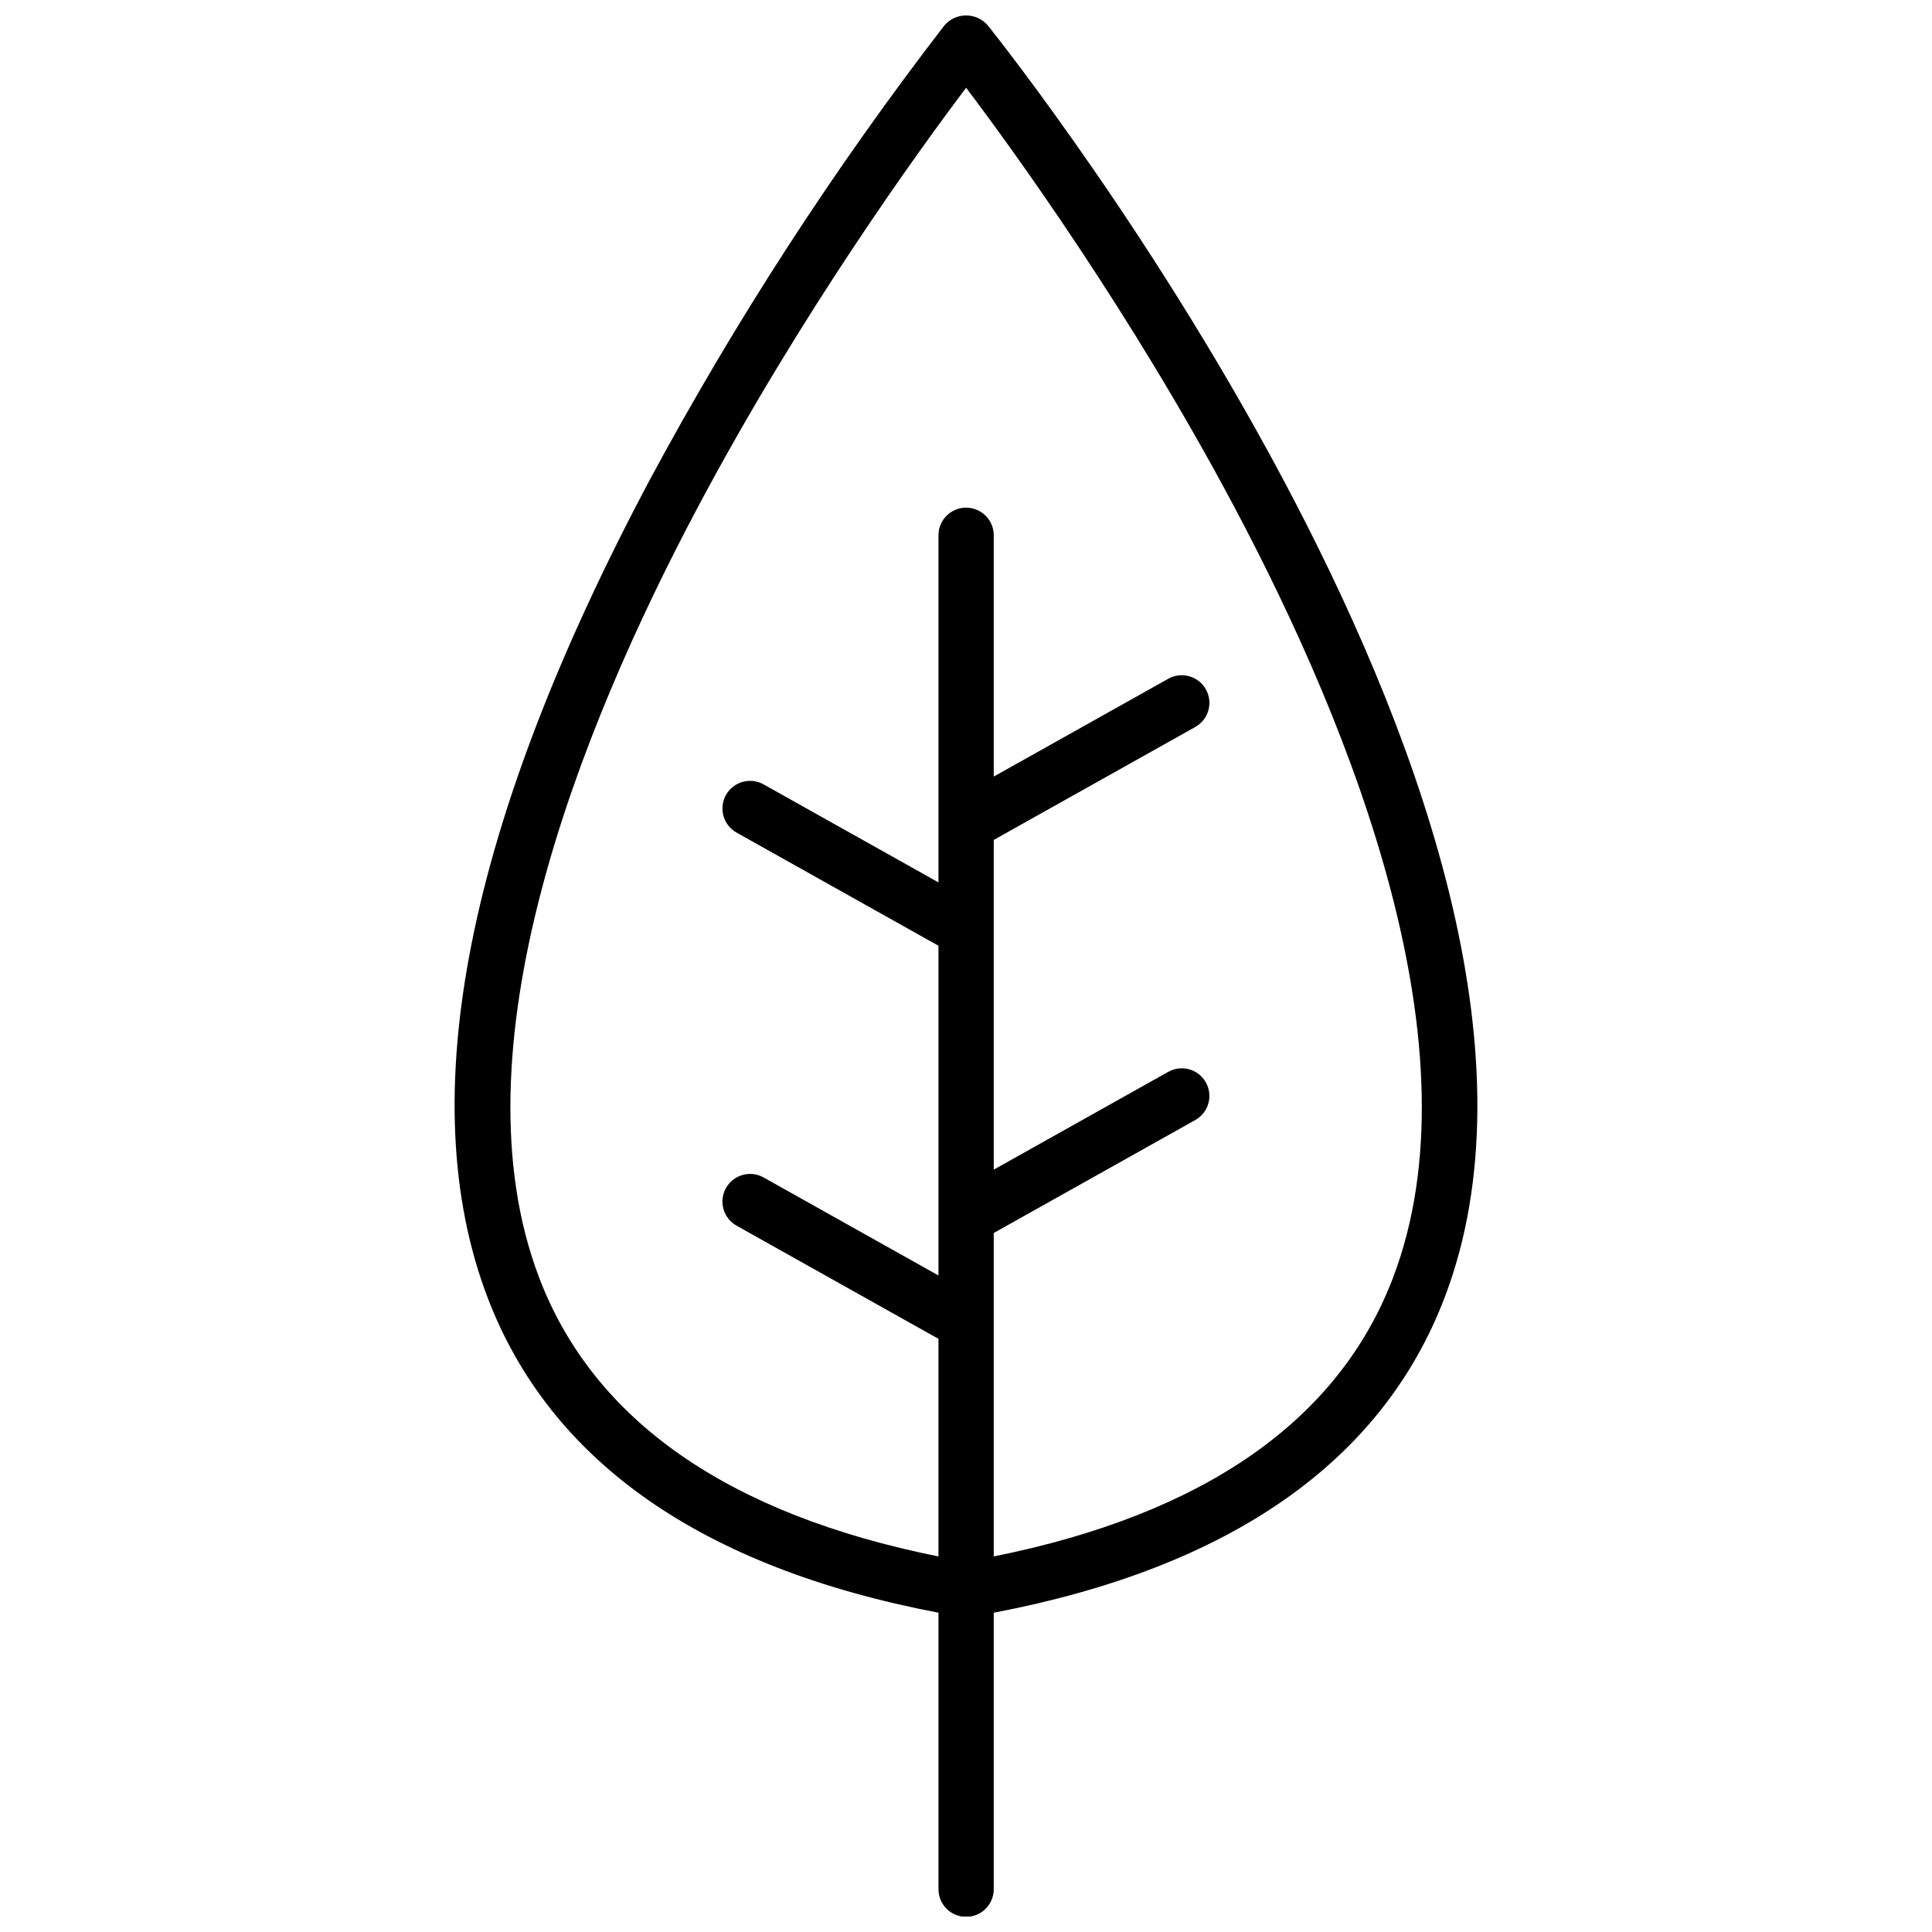 <?xml version="1.0" encoding="UTF-8"?>
<!-- Uploaded to: ICON Repo, www.svgrepo.com, Generator: ICON Repo Mixer Tools -->
<svg width="800px" height="800px" version="1.1" viewBox="144 144 512 512" xmlns="http://www.w3.org/2000/svg">
 <defs>
  <clipPath id="a">
   <path d="m264 148.09h272v503.81h-272z"/>
  </clipPath>
 </defs>
 <g clip-path="url(#a)">
  <path d="m405.75 150.7c-1.438-1.656-3.527-2.609-5.723-2.609-2.195 0-4.281 0.953-5.723 2.609-29.277 37.969-55.406 78.266-78.121 120.49-48.539 91.242-63 164.13-42.98 216.64 16.602 43.547 56.836 71.605 119.5 83.555v73.188l0.004 0.004c-0.023 1.953 0.738 3.84 2.113 5.231s3.25 2.176 5.207 2.176c1.957 0 3.832-0.785 5.211-2.176 1.375-1.391 2.137-3.277 2.113-5.231v-73.191c62.664-11.953 102.9-40.012 119.5-83.555 47.324-124.13-114.2-328.5-121.1-337.13zm107.42 331.91c-14.43 37.855-50.051 62.656-105.82 73.863v-85.719l53.445-29.953c3.504-1.988 4.746-6.434 2.773-9.949-1.969-3.516-6.41-4.777-9.934-2.824l-46.281 25.941v-87.379l53.445-29.953v-0.004c3.504-1.988 4.742-6.434 2.773-9.949s-6.41-4.777-9.938-2.824l-46.281 25.941v-64.031c-0.047-4.012-3.312-7.238-7.324-7.238s-7.277 3.227-7.32 7.238v92.074l-46.289-25.941c-1.695-0.973-3.711-1.223-5.594-0.703s-3.481 1.773-4.438 3.477c-0.953 1.707-1.188 3.723-0.648 5.602 0.539 1.879 1.805 3.461 3.519 4.402l53.445 29.953v87.379l-46.285-25.941c-1.695-0.973-3.711-1.227-5.594-0.703-1.883 0.52-3.481 1.773-4.438 3.477-0.953 1.703-1.188 3.723-0.648 5.598 0.539 1.879 1.805 3.465 3.519 4.406l53.445 29.953v57.672c-55.762-11.207-91.379-36.004-105.81-73.855-22.965-60.223 10.227-144.37 42.117-204.36 27.332-51.422 58.445-94.332 71.023-111 12.562 16.629 43.59 59.426 70.918 110.8 31.938 60.055 65.191 144.29 42.215 204.55z"/>
 </g>
</svg>
